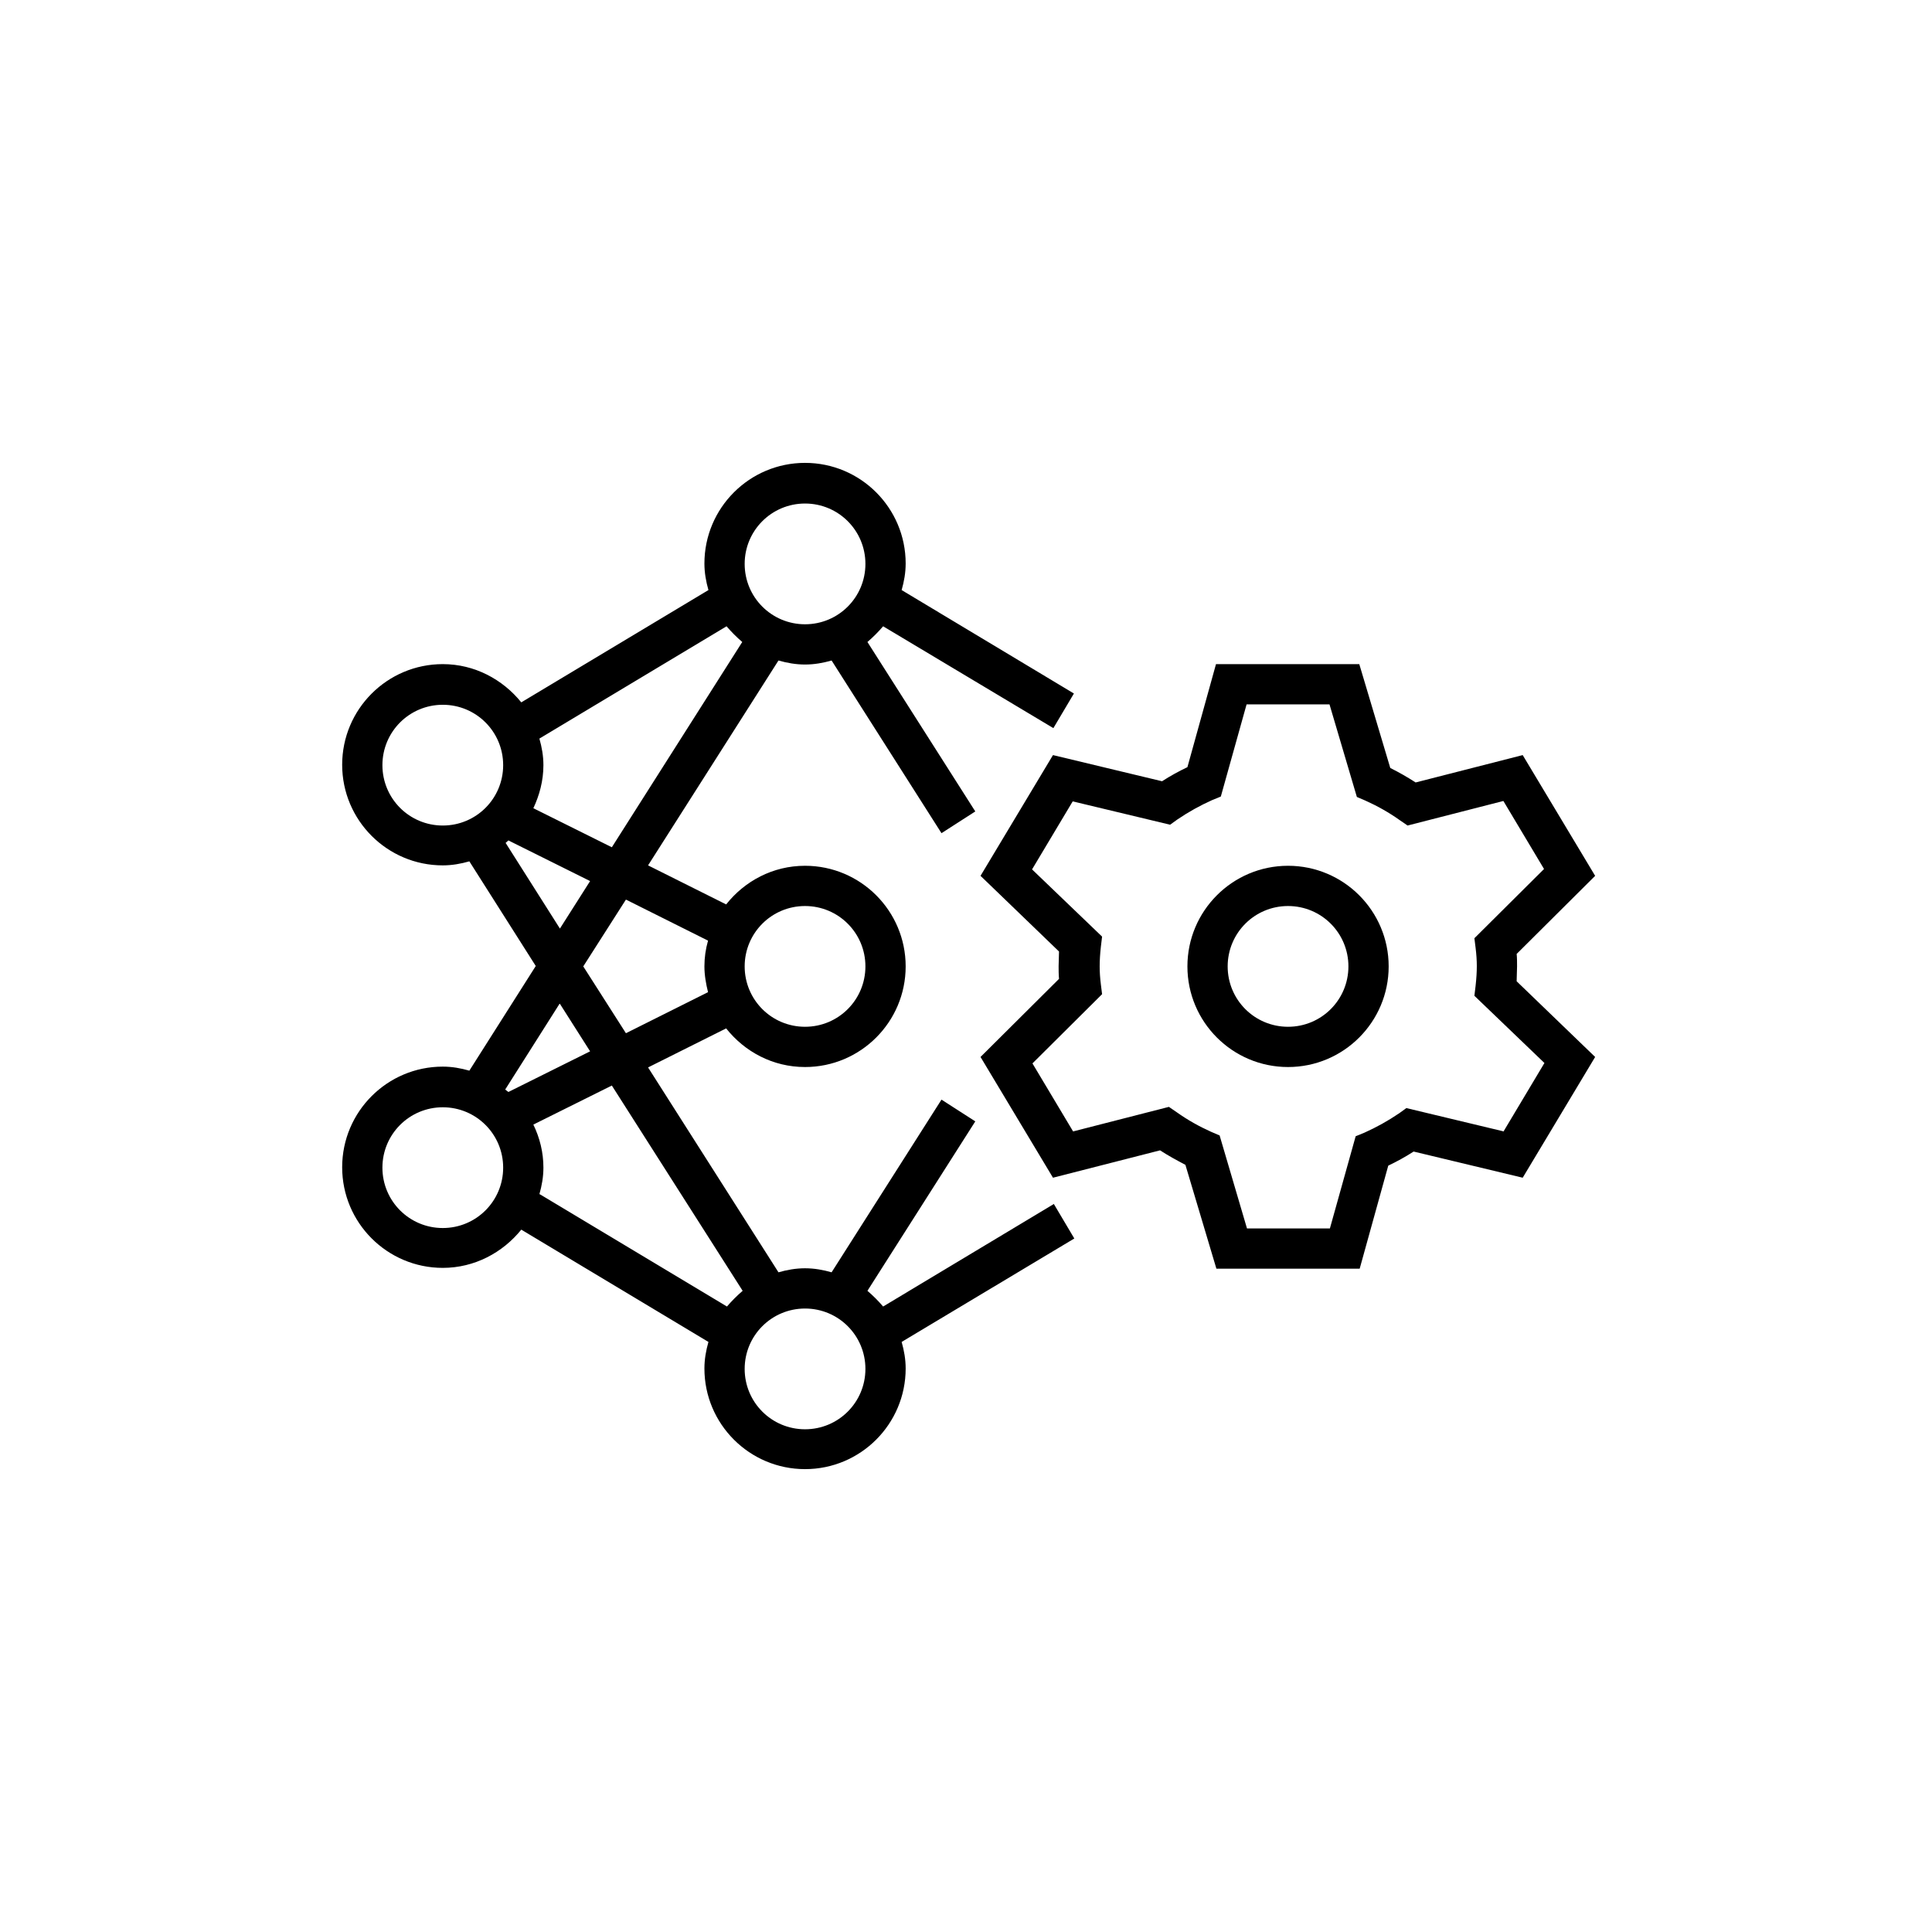 <svg width="48" height="48" viewBox="0 0 48 48" fill="none" xmlns="http://www.w3.org/2000/svg">
<g clip-path="url(#clip0_2495_765)">
<path d="M32.001 21.51C30.621 21.51 29.501 22.63 29.501 24.01C29.501 25.39 30.621 26.51 32.001 26.51C33.381 26.51 34.501 25.39 34.501 24.01C34.501 22.63 33.381 21.51 32.001 21.51ZM32.001 25.51C31.171 25.51 30.501 24.84 30.501 24.01C30.501 23.18 31.171 22.51 32.001 22.51C32.831 22.51 33.501 23.18 33.501 24.01C33.501 24.84 32.831 25.51 32.001 25.51Z" fill="black"/>
<path d="M37.681 24.37C37.681 24.24 37.691 24.12 37.691 24.01C37.691 23.91 37.691 23.8 37.681 23.7L39.631 21.76L37.831 18.76L35.171 19.44C34.971 19.31 34.761 19.19 34.541 19.08L33.771 16.5H30.211L29.501 19.06C29.291 19.16 29.071 19.28 28.871 19.41L26.161 18.76L24.361 21.76L26.311 23.64C26.311 23.77 26.301 23.89 26.301 24C26.301 24.1 26.301 24.21 26.311 24.32L24.361 26.26L26.161 29.26L28.821 28.58C29.021 28.71 29.241 28.83 29.451 28.94L30.221 31.52H33.781L34.491 28.96C34.701 28.86 34.921 28.74 35.121 28.61L37.831 29.26L39.631 26.26L37.681 24.38V24.37ZM37.361 28.11L34.941 27.53L34.761 27.66C34.481 27.85 34.191 28.01 33.901 28.14L33.681 28.23L33.041 30.52H30.981L30.301 28.21L30.091 28.12C29.801 27.99 29.511 27.83 29.231 27.63L29.041 27.5L26.661 28.11L25.651 26.42L27.381 24.7L27.351 24.46C27.331 24.3 27.321 24.15 27.321 24.01C27.321 23.86 27.331 23.7 27.351 23.52L27.381 23.27L25.641 21.6L26.651 19.91L29.071 20.49L29.251 20.36C29.531 20.17 29.821 20.01 30.111 19.88L30.331 19.79L30.971 17.5H33.031L33.711 19.8L33.921 19.89C34.211 20.02 34.501 20.18 34.781 20.38L34.971 20.51L37.351 19.9L38.361 21.59L36.631 23.31L36.661 23.55C36.681 23.71 36.691 23.86 36.691 24C36.691 24.15 36.681 24.31 36.661 24.49L36.631 24.74L38.371 26.41L37.361 28.1V28.11Z" fill="black"/>
<path d="M26.171 29.92L21.941 32.46C21.821 32.32 21.691 32.19 21.551 32.07L24.231 27.86L23.391 27.32L20.661 31.61C20.451 31.55 20.231 31.51 20.001 31.51C19.771 31.51 19.551 31.55 19.341 31.61L16.101 26.52L18.041 25.55C18.501 26.13 19.201 26.51 20.001 26.51C21.381 26.51 22.501 25.39 22.501 24.01C22.501 22.63 21.381 21.51 20.001 21.51C19.201 21.51 18.501 21.89 18.041 22.47L16.101 21.5L19.341 16.41C19.551 16.47 19.771 16.51 20.001 16.51C20.231 16.51 20.451 16.47 20.661 16.41L23.391 20.7L24.231 20.16L21.551 15.95C21.691 15.83 21.821 15.7 21.941 15.56L26.171 18.09L26.681 17.23L22.401 14.66C22.461 14.45 22.501 14.23 22.501 14C22.501 12.62 21.381 11.5 20.001 11.5C18.621 11.5 17.501 12.62 17.501 14C17.501 14.23 17.541 14.45 17.601 14.66L12.951 17.45C12.491 16.88 11.791 16.5 11.001 16.5C9.621 16.5 8.501 17.62 8.501 19C8.501 20.38 9.621 21.5 11.001 21.5C11.231 21.5 11.451 21.46 11.661 21.4L13.311 24L11.661 26.6C11.451 26.54 11.231 26.5 11.001 26.5C9.621 26.5 8.501 27.62 8.501 29C8.501 30.38 9.621 31.5 11.001 31.5C11.791 31.5 12.491 31.12 12.951 30.55L17.601 33.34C17.541 33.55 17.501 33.77 17.501 34C17.501 35.38 18.621 36.5 20.001 36.5C21.381 36.5 22.501 35.38 22.501 34C22.501 33.77 22.461 33.55 22.401 33.34L26.691 30.77L26.181 29.91L26.171 29.92ZM20.001 22.51C20.831 22.51 21.501 23.18 21.501 24.01C21.501 24.84 20.831 25.51 20.001 25.51C19.171 25.51 18.501 24.84 18.501 24.01C18.501 23.18 19.171 22.51 20.001 22.51ZM17.591 23.37C17.531 23.58 17.501 23.79 17.501 24.01C17.501 24.23 17.541 24.45 17.591 24.65L15.551 25.67L14.491 24.01L15.551 22.35L17.591 23.37ZM20.001 12.51C20.831 12.51 21.501 13.18 21.501 14.01C21.501 14.84 20.831 15.51 20.001 15.51C19.171 15.51 18.501 14.84 18.501 14.01C18.501 13.18 19.171 12.51 20.001 12.51ZM18.051 15.56C18.171 15.7 18.301 15.83 18.441 15.95L15.201 21.05L13.251 20.08C13.401 19.76 13.501 19.4 13.501 19.01C13.501 18.78 13.461 18.56 13.401 18.35L18.051 15.56ZM9.501 19.01C9.501 18.18 10.171 17.51 11.001 17.51C11.831 17.51 12.501 18.18 12.501 19.01C12.501 19.84 11.831 20.51 11.001 20.51C10.171 20.51 9.501 19.84 9.501 19.01ZM12.551 20.95C12.551 20.95 12.601 20.91 12.631 20.88L14.661 21.89L13.911 23.07L12.561 20.94L12.551 20.95ZM13.911 24.94L14.661 26.12L12.631 27.13C12.631 27.13 12.581 27.09 12.551 27.07L13.901 24.94H13.911ZM11.001 30.51C10.171 30.51 9.501 29.84 9.501 29.01C9.501 28.18 10.171 27.51 11.001 27.51C11.831 27.51 12.501 28.18 12.501 29.01C12.501 29.84 11.831 30.51 11.001 30.51ZM13.401 29.67C13.461 29.46 13.501 29.24 13.501 29.01C13.501 28.63 13.411 28.27 13.251 27.94L15.201 26.97L18.451 32.07C18.311 32.19 18.181 32.32 18.061 32.46L13.411 29.67H13.401ZM20.001 35.51C19.171 35.51 18.501 34.84 18.501 34.01C18.501 33.18 19.171 32.51 20.001 32.51C20.831 32.51 21.501 33.18 21.501 34.01C21.501 34.84 20.831 35.51 20.001 35.51Z" fill="black"/>
</g>
<defs>
<clipPath id="clip0_2495_765">
<rect width="48" height="48" fill="white"/>
</clipPath>
</defs>
</svg>
